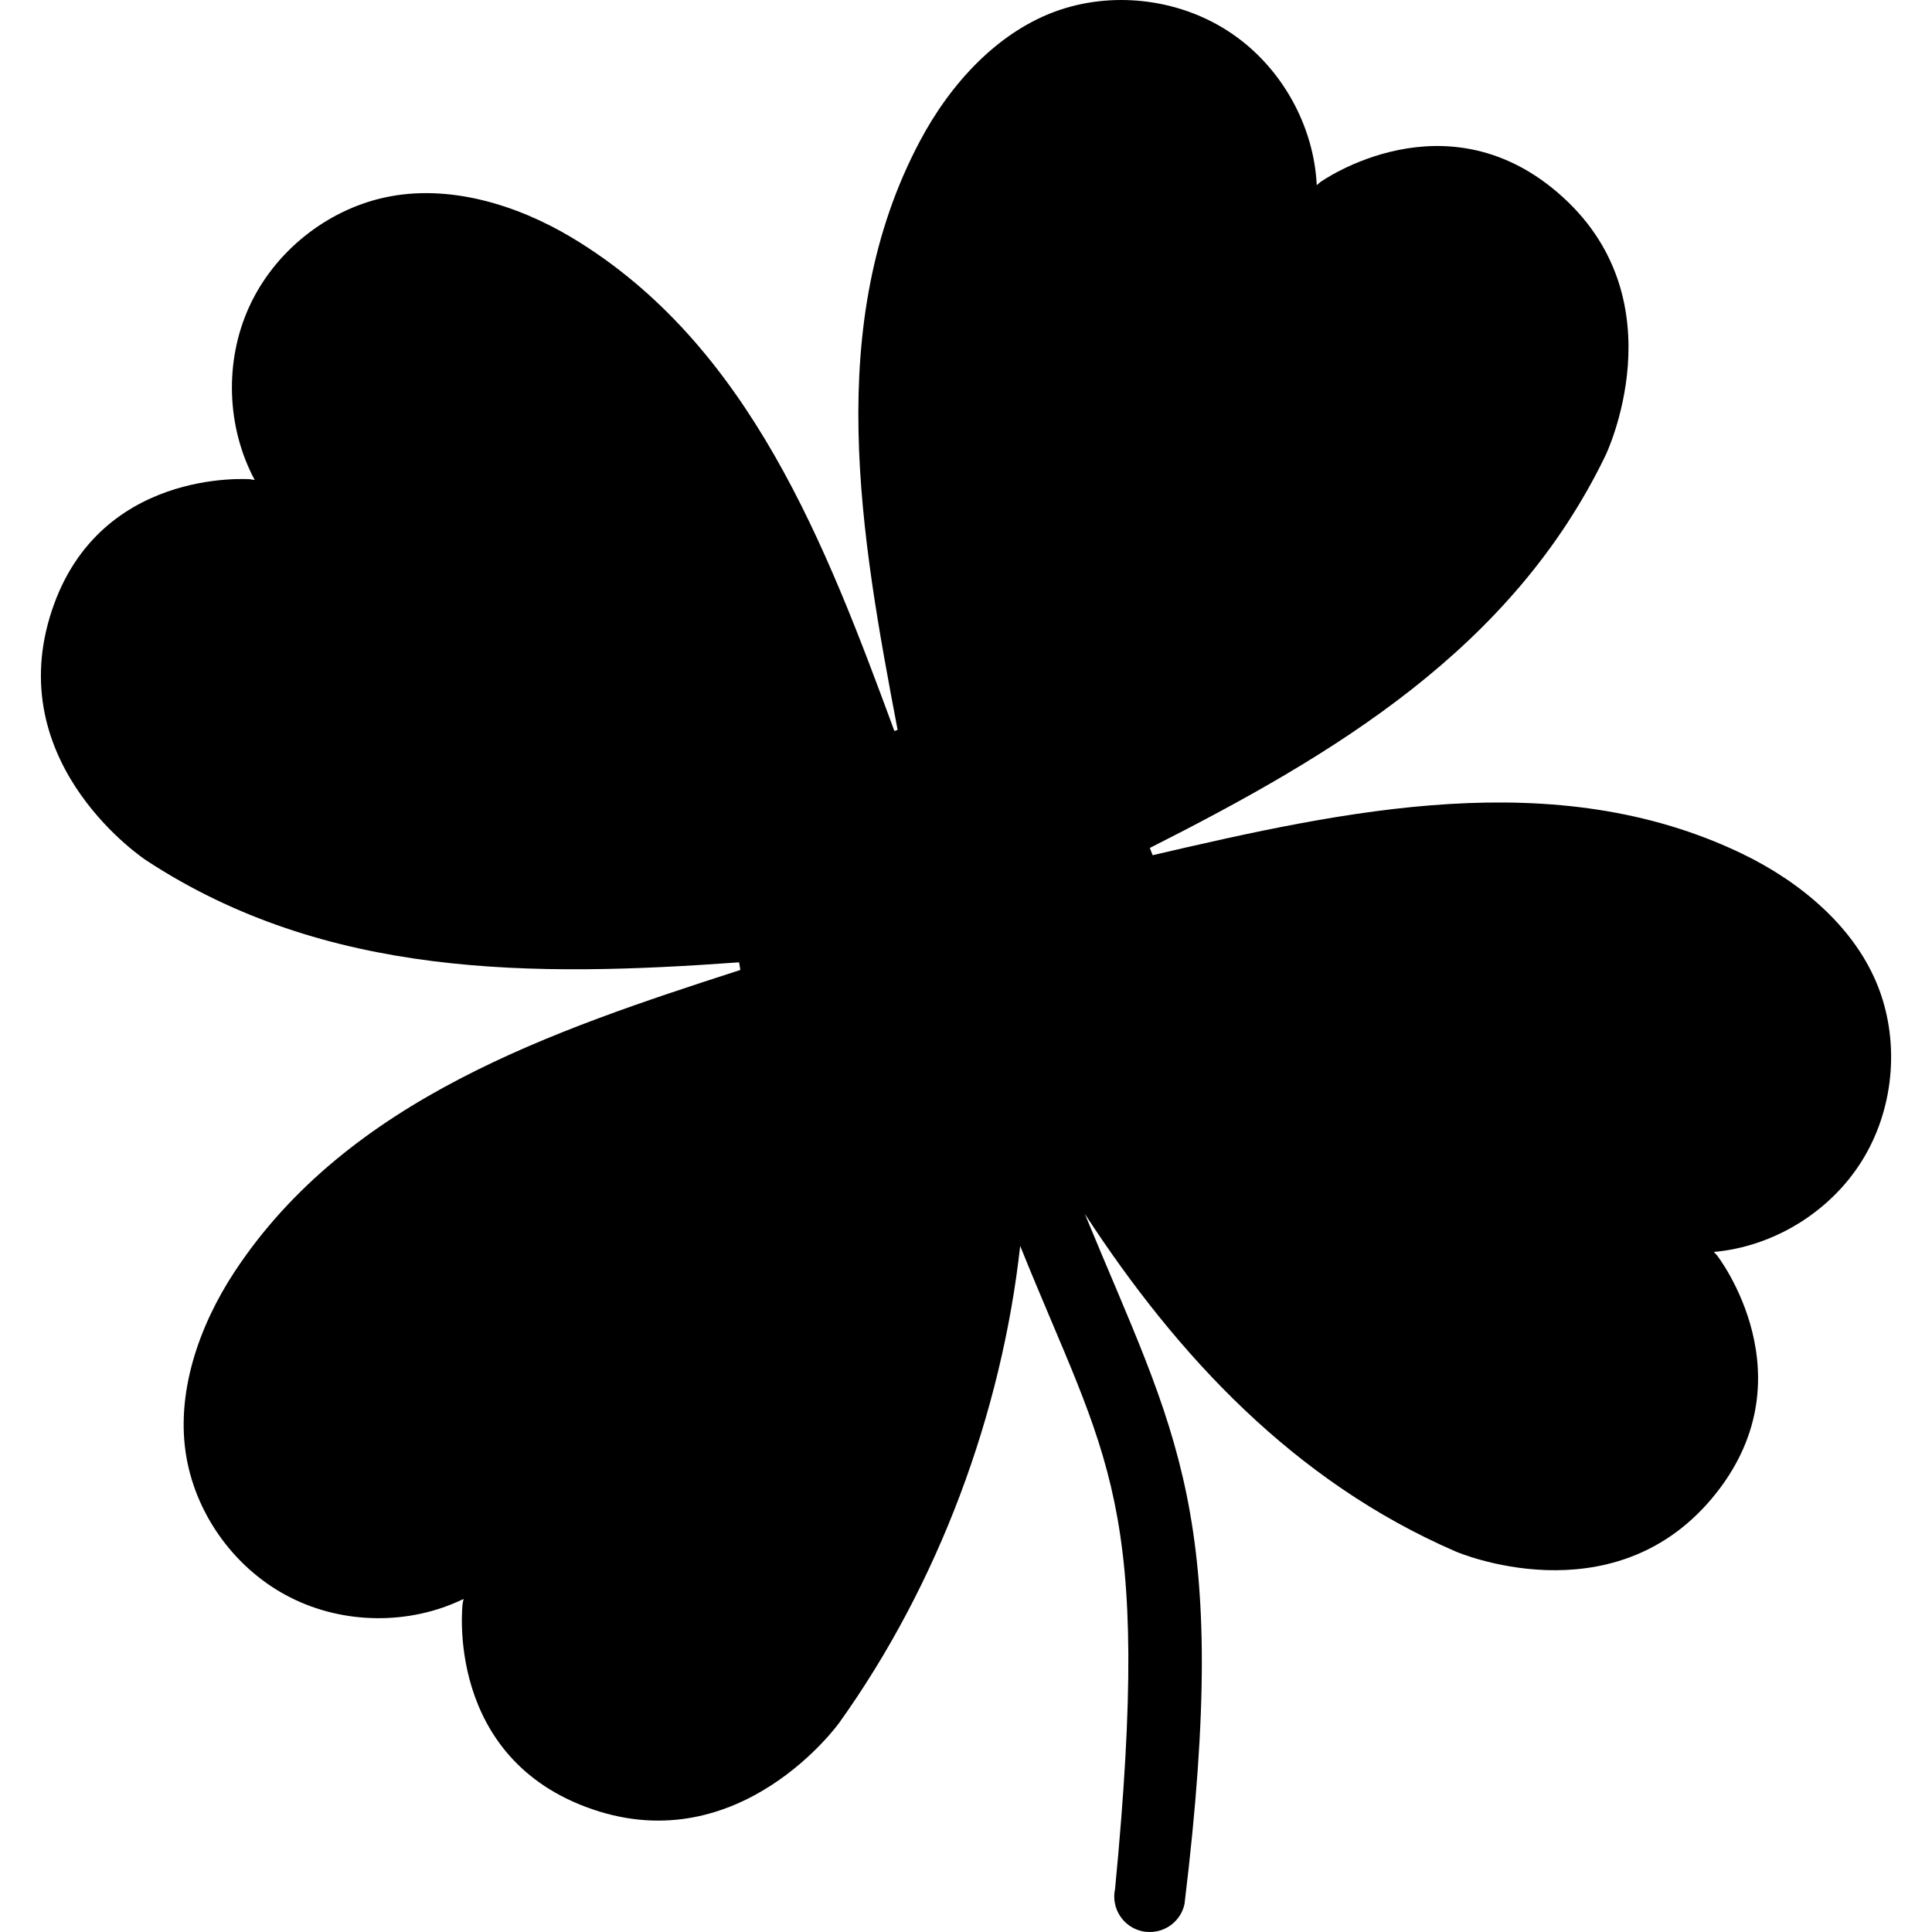 <svg width="20" height="20" viewBox="0 0 20 20" fill="none" xmlns="http://www.w3.org/2000/svg">
<g clip-path="url(#clip0_27716_410721)">
<path d="M0.515 6.389C0.049 7.946 1.513 8.906 1.513 8.906C3.375 10.127 5.521 10.116 7.651 9.962L7.664 10.041C5.724 10.668 3.603 11.377 2.425 13.17C2.061 13.725 1.811 14.428 1.932 15.097C2.042 15.707 2.451 16.256 3.004 16.536C3.557 16.817 4.241 16.824 4.799 16.552L4.789 16.601C4.789 16.601 4.595 18.201 6.131 18.729C7.668 19.258 8.687 17.835 8.687 17.835C9.717 16.395 10.368 14.633 10.561 12.898C11.463 15.138 11.932 15.512 11.543 19.555C11.5 19.753 11.626 19.949 11.824 19.992C11.85 19.998 11.877 20 11.903 20C12.072 20 12.225 19.883 12.262 19.71C12.755 15.657 12.173 14.859 11.23 12.566C12.187 14.035 13.398 15.337 15.069 16.061C15.069 16.061 16.676 16.757 17.721 15.512C18.765 14.268 17.775 12.996 17.775 12.996L17.742 12.96C18.359 12.905 18.943 12.547 19.272 12.021C19.601 11.496 19.669 10.815 19.45 10.235C19.209 9.599 18.633 9.126 18.035 8.838C16.102 7.907 13.918 8.391 11.932 8.853L11.903 8.778C13.809 7.814 15.654 6.718 16.621 4.713C16.621 4.713 17.381 3.136 16.18 2.042C14.979 0.948 13.668 1.885 13.668 1.885L13.631 1.917C13.601 1.298 13.267 0.7 12.755 0.35C12.244 -0.001 11.566 -0.095 10.978 0.1C10.333 0.315 9.836 0.871 9.525 1.457C8.516 3.351 8.911 5.552 9.292 7.555L9.259 7.568C8.554 5.655 7.76 3.564 5.92 2.46C5.351 2.119 4.639 1.898 3.975 2.046C3.37 2.181 2.838 2.611 2.58 3.175C2.322 3.739 2.344 4.423 2.637 4.969L2.588 4.961C2.588 4.962 0.981 4.833 0.515 6.389Z" fill="black"/>
</g>
<defs>
<clipPath id="clip0_27716_410721">
<rect width="20" height="20" fill="white"/>
</clipPath>
</defs>
</svg>
